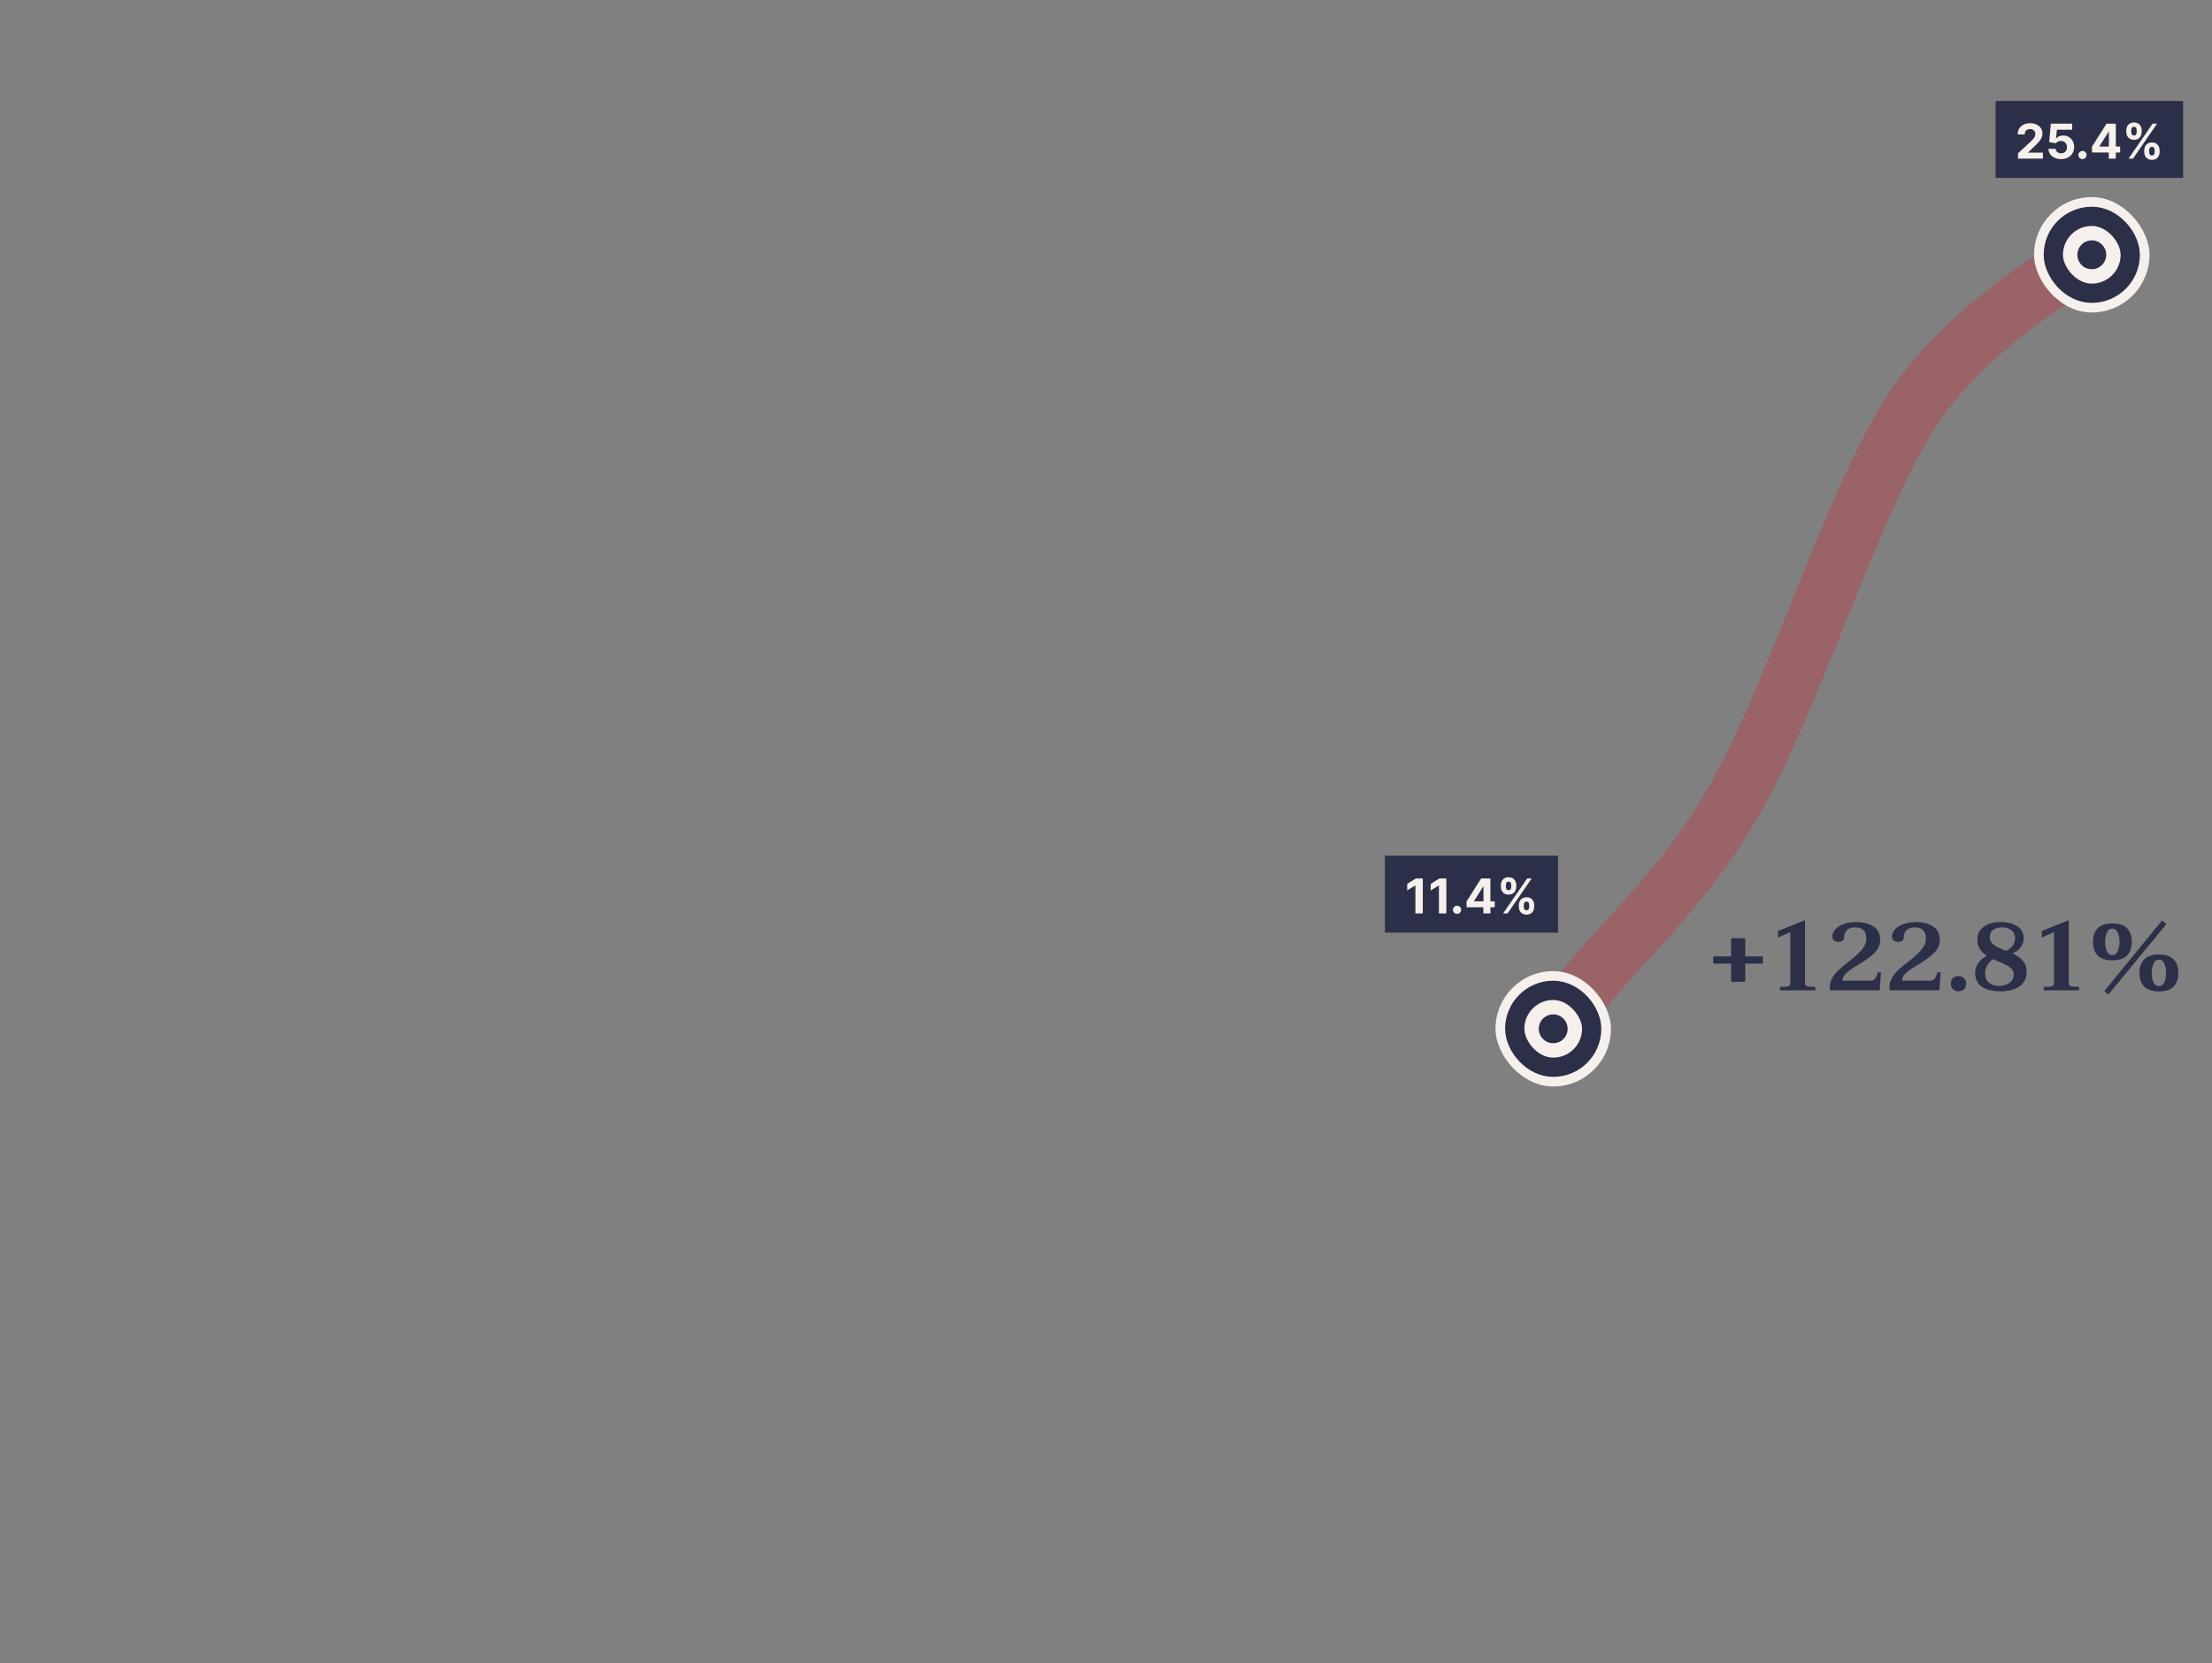 <svg width="460" height="346" viewBox="0 0 460 346" fill="none" xmlns="http://www.w3.org/2000/svg">
<rect x="0" y="0" width="460" height="346" fill="#808080" stroke="none"/>
<path opacity="0.3" d="M323.182 213.975C335.606 196.153 348.03 188.295 360.455 166.832C372.879 145.369 385.303 104.167 397.727 85.195C410.152 66.223 435 53 435 53" stroke="#D2202E" stroke-width="12"/>
<rect x="423" y="41" width="24" height="24" rx="12" fill="#F5F0EB"/>
<rect x="427" y="45" width="16" height="16" rx="8" stroke="#2B2F48" stroke-width="4"/>
<circle cx="435" cy="53" r="3" fill="#2B2F48"/>
<rect x="311" y="202" width="24" height="24" rx="12" fill="#F5F0EB"/>
<rect x="315" y="206" width="16" height="16" rx="8" stroke="#2B2F48" stroke-width="4"/>
<circle cx="323" cy="214" r="3" fill="#2B2F48"/>
<path d="M359.997 200.44H356.297V198.94H359.997V195.16H362.937V198.94H366.617V200.44H362.937V204.22H359.997V200.44ZM370.169 205.26H371.189C371.935 205.26 372.309 205.007 372.309 204.5V193.9L369.749 195.02V193.66L375.369 191.4V204.5C375.369 204.753 375.462 204.947 375.649 205.08C375.835 205.2 376.122 205.26 376.509 205.26H377.509V206H370.169V205.26ZM380.551 204.74C380.684 204.087 380.944 203.493 381.331 202.96C381.718 202.413 382.144 201.94 382.611 201.54C383.078 201.127 383.691 200.627 384.451 200.04C385.558 199.187 386.444 198.38 387.111 197.62C387.778 196.847 388.111 196.04 388.111 195.2C388.111 194.467 387.918 193.9 387.531 193.5C387.158 193.1 386.584 192.9 385.811 192.9C385.064 192.9 384.491 193.087 384.091 193.46C383.691 193.833 383.491 194.367 383.491 195.06C383.491 195.313 383.384 195.52 383.171 195.68C382.958 195.84 382.678 195.92 382.331 195.92C381.971 195.92 381.664 195.827 381.411 195.64C381.171 195.453 381.051 195.18 381.051 194.82C381.051 194.287 381.258 193.787 381.671 193.32C382.098 192.853 382.684 192.487 383.431 192.22C384.191 191.94 385.051 191.8 386.011 191.8C387.478 191.8 388.671 192.107 389.591 192.72C390.524 193.32 390.991 194.253 390.991 195.52C390.991 196.533 390.591 197.433 389.791 198.22C388.991 199.007 387.924 199.793 386.591 200.58C385.551 201.193 384.738 201.74 384.151 202.22C383.578 202.687 383.244 203.213 383.151 203.8V204H388.971C389.424 204 389.758 203.84 389.971 203.52C390.184 203.2 390.358 202.773 390.491 202.24H391.171L390.891 206H380.551V204.74ZM392.953 204.74C393.087 204.087 393.347 203.493 393.733 202.96C394.12 202.413 394.547 201.94 395.013 201.54C395.48 201.127 396.093 200.627 396.853 200.04C397.96 199.187 398.847 198.38 399.513 197.62C400.18 196.847 400.513 196.04 400.513 195.2C400.513 194.467 400.32 193.9 399.933 193.5C399.56 193.1 398.987 192.9 398.213 192.9C397.467 192.9 396.893 193.087 396.493 193.46C396.093 193.833 395.893 194.367 395.893 195.06C395.893 195.313 395.787 195.52 395.573 195.68C395.36 195.84 395.08 195.92 394.733 195.92C394.373 195.92 394.067 195.827 393.813 195.64C393.573 195.453 393.453 195.18 393.453 194.82C393.453 194.287 393.66 193.787 394.073 193.32C394.5 192.853 395.087 192.487 395.833 192.22C396.593 191.94 397.453 191.8 398.413 191.8C399.88 191.8 401.073 192.107 401.993 192.72C402.927 193.32 403.393 194.253 403.393 195.52C403.393 196.533 402.993 197.433 402.193 198.22C401.393 199.007 400.327 199.793 398.993 200.58C397.953 201.193 397.14 201.74 396.553 202.22C395.98 202.687 395.647 203.213 395.553 203.8V204H401.373C401.827 204 402.16 203.84 402.373 203.52C402.587 203.2 402.76 202.773 402.893 202.24H403.573L403.293 206H392.953V204.74ZM407.296 206.2C406.802 206.2 406.409 206.053 406.116 205.76C405.836 205.467 405.696 205.087 405.696 204.62C405.696 204.153 405.836 203.773 406.116 203.48C406.409 203.187 406.802 203.04 407.296 203.04C407.762 203.04 408.142 203.193 408.436 203.5C408.729 203.793 408.876 204.167 408.876 204.62C408.876 205.073 408.729 205.453 408.436 205.76C408.142 206.053 407.762 206.2 407.296 206.2ZM418.53 198.32C419.437 198.747 420.15 199.253 420.67 199.84C421.19 200.427 421.45 201.213 421.45 202.2C421.45 203.48 420.963 204.467 419.99 205.16C419.017 205.853 417.683 206.2 415.99 206.2C414.363 206.2 413.083 205.88 412.15 205.24C411.217 204.6 410.75 203.667 410.75 202.44C410.75 201.627 410.97 200.92 411.41 200.32C411.85 199.707 412.443 199.2 413.19 198.8C412.577 198.4 412.09 197.933 411.73 197.4C411.383 196.867 411.21 196.22 411.21 195.46C411.21 194.313 411.643 193.42 412.51 192.78C413.39 192.127 414.59 191.8 416.11 191.8C417.523 191.8 418.663 192.093 419.53 192.68C420.397 193.267 420.83 194.08 420.83 195.12C420.83 195.867 420.623 196.513 420.21 197.06C419.81 197.593 419.25 198.013 418.53 198.32ZM416.35 192.9C415.577 192.9 414.957 193.073 414.49 193.42C414.023 193.767 413.79 194.26 413.79 194.9C413.79 195.393 413.937 195.813 414.23 196.16C414.537 196.507 414.903 196.787 415.33 197C415.77 197.213 416.39 197.473 417.19 197.78C417.817 197.473 418.283 197.093 418.59 196.64C418.897 196.173 419.05 195.673 419.05 195.14C419.05 194.433 418.797 193.887 418.29 193.5C417.797 193.1 417.15 192.9 416.35 192.9ZM415.69 205.08C416.53 205.08 417.25 204.873 417.85 204.46C418.463 204.033 418.77 203.44 418.77 202.68C418.77 202.253 418.63 201.887 418.35 201.58C418.07 201.26 417.717 200.993 417.29 200.78C416.877 200.553 416.31 200.287 415.59 199.98L414.49 199.5C413.97 199.833 413.557 200.273 413.25 200.82C412.957 201.353 412.81 201.907 412.81 202.48C412.81 203.333 413.09 203.98 413.65 204.42C414.21 204.86 414.89 205.08 415.69 205.08ZM425.013 205.26H426.033C426.779 205.26 427.153 205.007 427.153 204.5V193.9L424.593 195.02V193.66L430.213 191.4V204.5C430.213 204.753 430.306 204.947 430.493 205.08C430.679 205.2 430.966 205.26 431.353 205.26H432.353V206H425.013V205.26ZM437.615 206.14L449.615 191.46L450.535 192.2L438.475 206.86L437.615 206.14ZM439.275 199.76C437.902 199.76 436.888 199.427 436.235 198.76C435.582 198.093 435.255 197.147 435.255 195.92C435.255 194.693 435.582 193.747 436.235 193.08C436.888 192.413 437.902 192.08 439.275 192.08C440.648 192.08 441.662 192.413 442.315 193.08C442.982 193.747 443.315 194.693 443.315 195.92C443.315 197.147 442.982 198.093 442.315 198.76C441.662 199.427 440.648 199.76 439.275 199.76ZM439.275 198.66C439.782 198.66 440.155 198.38 440.395 197.82C440.648 197.26 440.775 196.627 440.775 195.92C440.775 195.2 440.648 194.56 440.395 194C440.155 193.44 439.782 193.16 439.275 193.16C438.755 193.16 438.375 193.44 438.135 194C437.895 194.56 437.775 195.2 437.775 195.92C437.775 196.64 437.895 197.28 438.135 197.84C438.375 198.387 438.755 198.66 439.275 198.66ZM448.975 206.22C447.602 206.22 446.582 205.887 445.915 205.22C445.248 204.54 444.915 203.593 444.915 202.38C444.915 201.167 445.248 200.227 445.915 199.56C446.582 198.88 447.602 198.54 448.975 198.54C450.335 198.54 451.342 198.88 451.995 199.56C452.662 200.227 452.995 201.167 452.995 202.38C452.995 203.593 452.662 204.54 451.995 205.22C451.342 205.887 450.335 206.22 448.975 206.22ZM448.975 205.12C449.482 205.12 449.855 204.847 450.095 204.3C450.335 203.74 450.455 203.1 450.455 202.38C450.455 201.673 450.335 201.04 450.095 200.48C449.855 199.907 449.482 199.62 448.975 199.62C448.455 199.62 448.068 199.907 447.815 200.48C447.575 201.04 447.455 201.673 447.455 202.38C447.455 203.1 447.575 203.74 447.815 204.3C448.068 204.847 448.455 205.12 448.975 205.12Z" fill="#2B2F48"/>
<rect width="39" height="16" transform="translate(415 21)" fill="#2B2F48"/>
<path d="M419.66 33V31.892L422.249 29.495C422.469 29.282 422.653 29.09 422.803 28.92C422.954 28.749 423.069 28.582 423.147 28.419C423.225 28.253 423.264 28.075 423.264 27.883C423.264 27.67 423.216 27.486 423.119 27.332C423.022 27.176 422.889 27.057 422.721 26.974C422.553 26.889 422.362 26.846 422.149 26.846C421.927 26.846 421.732 26.891 421.567 26.981C421.401 27.071 421.273 27.2 421.183 27.368C421.093 27.536 421.048 27.736 421.048 27.968H419.589C419.589 27.492 419.696 27.079 419.912 26.729C420.127 26.378 420.429 26.107 420.817 25.916C421.206 25.724 421.653 25.628 422.16 25.628C422.681 25.628 423.134 25.72 423.52 25.905C423.908 26.087 424.21 26.34 424.425 26.665C424.641 26.989 424.749 27.361 424.749 27.78C424.749 28.055 424.694 28.326 424.585 28.593C424.479 28.861 424.288 29.158 424.013 29.484C423.739 29.809 423.352 30.198 422.852 30.653L421.79 31.693V31.743H424.844V33H419.66ZM428.615 33.099C428.113 33.099 427.666 33.007 427.273 32.822C426.882 32.638 426.572 32.383 426.342 32.059C426.113 31.735 425.993 31.363 425.983 30.944H427.475C427.492 31.226 427.61 31.454 427.83 31.629C428.05 31.805 428.312 31.892 428.615 31.892C428.856 31.892 429.069 31.839 429.254 31.732C429.441 31.623 429.587 31.473 429.691 31.281C429.797 31.087 429.851 30.865 429.851 30.614C429.851 30.358 429.796 30.133 429.687 29.939C429.581 29.745 429.433 29.593 429.243 29.484C429.054 29.375 428.837 29.32 428.594 29.317C428.381 29.317 428.173 29.361 427.972 29.449C427.773 29.537 427.618 29.656 427.507 29.808L426.14 29.562L426.484 25.727H430.93V26.984H427.752L427.564 28.806H427.606C427.734 28.626 427.927 28.477 428.185 28.359C428.443 28.24 428.732 28.181 429.052 28.181C429.49 28.181 429.88 28.284 430.224 28.49C430.567 28.696 430.838 28.979 431.037 29.339C431.236 29.696 431.334 30.108 431.331 30.575C431.334 31.065 431.22 31.5 430.991 31.881C430.763 32.26 430.445 32.559 430.035 32.776C429.628 32.992 429.155 33.099 428.615 33.099ZM433.068 33.092C432.834 33.092 432.632 33.01 432.464 32.844C432.299 32.676 432.216 32.474 432.216 32.24C432.216 32.008 432.299 31.809 432.464 31.643C432.632 31.478 432.834 31.395 433.068 31.395C433.295 31.395 433.494 31.478 433.665 31.643C433.835 31.809 433.92 32.008 433.92 32.24C433.92 32.396 433.88 32.539 433.8 32.67C433.721 32.798 433.618 32.901 433.491 32.979C433.363 33.054 433.222 33.092 433.068 33.092ZM435.038 31.722V30.511L438.074 25.727H439.118V27.403H438.5L436.586 30.433V30.489H440.901V31.722H435.038ZM438.529 33V31.352L438.557 30.816V25.727H439.999V33H438.529ZM445.906 31.636V31.253C445.906 30.962 445.968 30.694 446.091 30.45C446.216 30.204 446.397 30.008 446.634 29.861C446.873 29.712 447.165 29.637 447.508 29.637C447.856 29.637 448.148 29.71 448.385 29.857C448.624 30.004 448.804 30.201 448.925 30.447C449.048 30.691 449.109 30.959 449.109 31.253V31.636C449.109 31.928 449.048 32.196 448.925 32.443C448.802 32.686 448.621 32.882 448.381 33.028C448.142 33.178 447.851 33.252 447.508 33.252C447.16 33.252 446.867 33.178 446.631 33.028C446.394 32.882 446.214 32.686 446.091 32.443C445.968 32.196 445.906 31.928 445.906 31.636ZM446.94 31.253V31.636C446.94 31.805 446.98 31.963 447.06 32.112C447.143 32.261 447.292 32.336 447.508 32.336C447.723 32.336 447.87 32.263 447.948 32.116C448.029 31.969 448.069 31.809 448.069 31.636V31.253C448.069 31.08 448.031 30.919 447.955 30.77C447.879 30.621 447.73 30.546 447.508 30.546C447.295 30.546 447.147 30.621 447.064 30.77C446.981 30.919 446.94 31.08 446.94 31.253ZM442.174 27.474V27.091C442.174 26.797 442.237 26.529 442.362 26.285C442.488 26.039 442.669 25.842 442.906 25.695C443.145 25.549 443.433 25.475 443.772 25.475C444.122 25.475 444.416 25.549 444.653 25.695C444.889 25.842 445.069 26.039 445.192 26.285C445.316 26.529 445.377 26.797 445.377 27.091V27.474C445.377 27.768 445.314 28.037 445.189 28.28C445.066 28.524 444.885 28.72 444.646 28.866C444.409 29.011 444.118 29.083 443.772 29.083C443.426 29.083 443.134 29.01 442.895 28.863C442.658 28.714 442.478 28.518 442.355 28.277C442.234 28.033 442.174 27.766 442.174 27.474ZM443.214 27.091V27.474C443.214 27.647 443.255 27.807 443.335 27.954C443.418 28.101 443.564 28.174 443.772 28.174C443.99 28.174 444.138 28.101 444.216 27.954C444.296 27.807 444.337 27.647 444.337 27.474V27.091C444.337 26.918 444.299 26.757 444.223 26.608C444.147 26.459 443.997 26.384 443.772 26.384C443.561 26.384 443.416 26.46 443.335 26.611C443.255 26.763 443.214 26.923 443.214 27.091ZM442.643 33L447.643 25.727H448.573L443.573 33H442.643Z" fill="#F5F0EB"/>
<rect width="36" height="16" transform="translate(288 178)" fill="#2B2F48"/>
<path d="M295.881 182.727V190H294.344V184.187H294.301L292.636 185.231V183.867L294.436 182.727H295.881ZM300.774 182.727V190H299.236V184.187H299.194L297.528 185.231V183.867L299.329 182.727H300.774ZM303.01 190.092C302.776 190.092 302.575 190.009 302.407 189.844C302.241 189.676 302.158 189.474 302.158 189.24C302.158 189.008 302.241 188.809 302.407 188.643C302.575 188.478 302.776 188.395 303.01 188.395C303.238 188.395 303.437 188.478 303.607 188.643C303.777 188.809 303.863 189.008 303.863 189.24C303.863 189.396 303.822 189.54 303.742 189.67C303.664 189.798 303.561 189.901 303.433 189.979C303.305 190.054 303.164 190.092 303.01 190.092ZM304.98 188.722V187.511L308.017 182.727H309.061V184.403H308.443L306.529 187.433V187.489H310.843V188.722H304.98ZM308.471 190V188.352L308.5 187.816V182.727H309.941V190H308.471ZM315.849 188.636V188.253C315.849 187.962 315.91 187.694 316.033 187.45C316.159 187.204 316.34 187.008 316.577 186.861C316.816 186.712 317.107 186.637 317.45 186.637C317.798 186.637 318.091 186.71 318.327 186.857C318.566 187.004 318.746 187.201 318.867 187.447C318.99 187.691 319.052 187.959 319.052 188.253V188.636C319.052 188.928 318.99 189.196 318.867 189.442C318.744 189.686 318.563 189.882 318.324 190.028C318.085 190.178 317.793 190.252 317.45 190.252C317.102 190.252 316.81 190.178 316.573 190.028C316.336 189.882 316.156 189.686 316.033 189.442C315.91 189.196 315.849 188.928 315.849 188.636ZM316.882 188.253V188.636C316.882 188.804 316.922 188.963 317.003 189.112C317.086 189.261 317.235 189.336 317.45 189.336C317.666 189.336 317.812 189.263 317.891 189.116C317.971 188.969 318.011 188.809 318.011 188.636V188.253C318.011 188.08 317.973 187.919 317.898 187.77C317.822 187.621 317.673 187.546 317.45 187.546C317.237 187.546 317.089 187.621 317.006 187.77C316.923 187.919 316.882 188.08 316.882 188.253ZM312.116 184.474V184.091C312.116 183.797 312.179 183.529 312.305 183.285C312.43 183.039 312.611 182.842 312.848 182.695C313.087 182.549 313.376 182.475 313.714 182.475C314.065 182.475 314.358 182.549 314.595 182.695C314.832 182.842 315.012 183.039 315.135 183.285C315.258 183.529 315.32 183.797 315.32 184.091V184.474C315.32 184.768 315.257 185.037 315.131 185.281C315.008 185.524 314.827 185.72 314.588 185.866C314.351 186.011 314.06 186.083 313.714 186.083C313.369 186.083 313.076 186.01 312.837 185.863C312.601 185.714 312.421 185.518 312.297 185.277C312.177 185.033 312.116 184.766 312.116 184.474ZM313.157 184.091V184.474C313.157 184.647 313.197 184.807 313.278 184.954C313.36 185.101 313.506 185.174 313.714 185.174C313.932 185.174 314.08 185.101 314.158 184.954C314.239 184.807 314.279 184.647 314.279 184.474V184.091C314.279 183.918 314.241 183.757 314.165 183.608C314.09 183.459 313.939 183.384 313.714 183.384C313.504 183.384 313.358 183.46 313.278 183.612C313.197 183.763 313.157 183.923 313.157 184.091ZM312.585 190L317.585 182.727H318.516L313.516 190H312.585Z" fill="#F5F0EB"/>
</svg>
